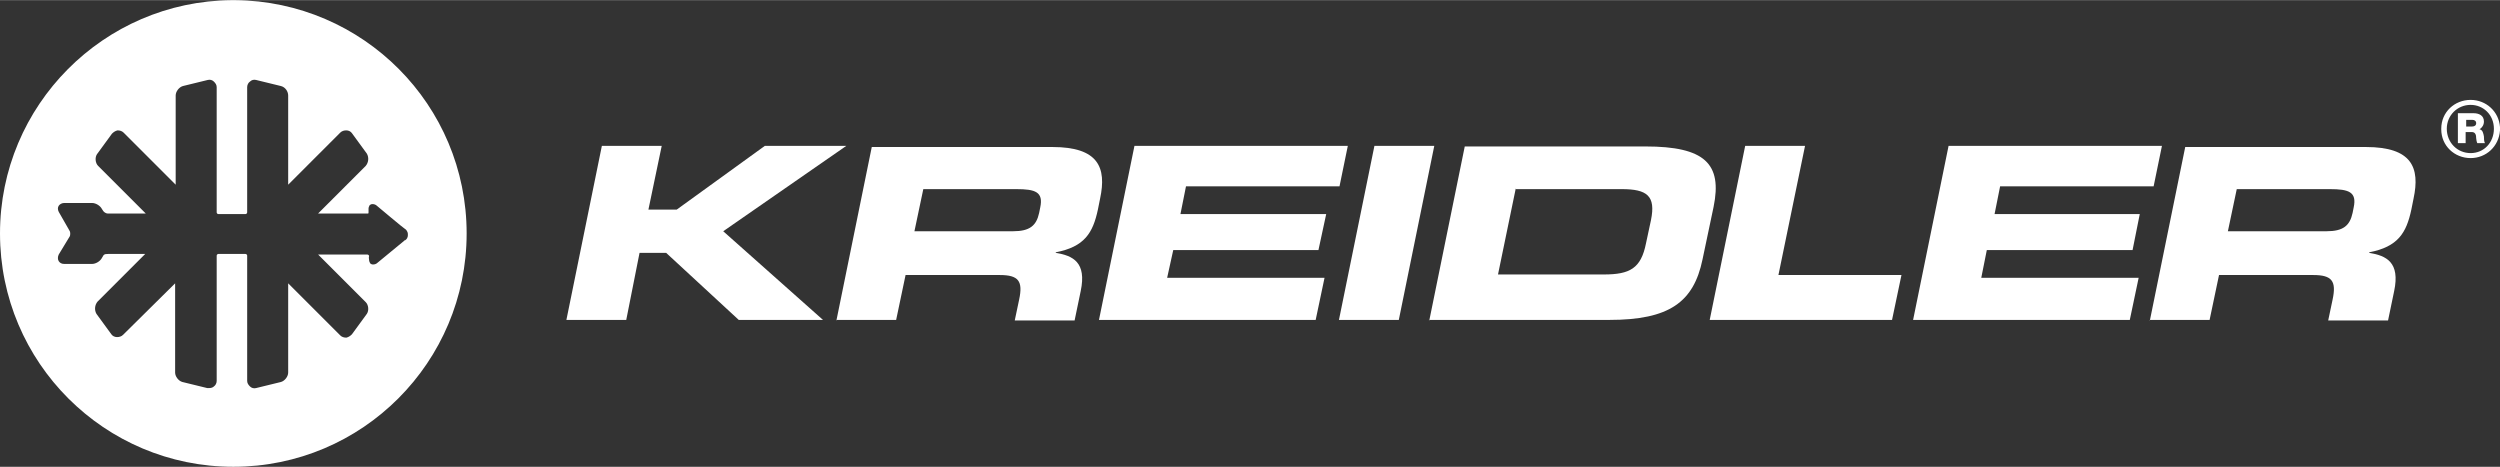 <?xml version="1.0" encoding="UTF-8"?>
<!-- Creator: CorelDRAW Home & Student X6 -->
<svg xmlns="http://www.w3.org/2000/svg" xmlns:xlink="http://www.w3.org/1999/xlink" xml:space="preserve" width="126.596mm" height="23.644mm" version="1.1" style="shape-rendering:geometricPrecision; text-rendering:geometricPrecision; image-rendering:optimizeQuality; fill-rule:evenodd; clip-rule:evenodd" viewBox="0 0 4511 842">
 <rect x="0" y="0" width="4511" height="842" fill="#333333" stroke="none"/>
 <defs>
  <style type="text/css">
   <![CDATA[
    .fil1 {fill:white}
    .fil0 {fill:white;fill-rule:nonzero}
   ]]>
  </style>
 </defs>
 <g id="Loga">
  <g id="Kreidler_Logo_nowe_2019.eps">
   <path class="fil0" d="M4405 232c0,-30 24,-52 53,-52 28,0 51,21 53,49l0 6c-2,29 -25,50 -53,50 -29,0 -53,-22 -53,-52zm53 44c24,0 42,-19 42,-44 0,-25 -19,-43 -42,-43 -24,0 -43,19 -43,43 0,25 19,44 43,44z"></path>
   <path class="fil0" d="M4435 204l28 0c10,0 19,4 19,15 0,6 -3,11 -8,14l0 0c6,1 7,8 8,13 0,2 0,10 2,12l-14 0c-1,-2 -2,-7 -2,-9 0,-5 -1,-11 -8,-11l-11 0 0 20 -14 0 0 -54zm14 24l12 0c4,0 7,-2 7,-6 0,-4 -3,-6 -7,-6l-11 0 0 12z"></path>
   <polygon class="fil1" points="1022,577 1130,577 1154,456 1202,456 1333,577 1485,577 1305,417 1527,263 1380,263 1221,378 1170,378 1194,263 1086,263 "></polygon>
   <path class="fil1" d="M1665 341l169 0c34,0 49,5 43,33l-2 10c-5,23 -17,33 -47,33l-178 0 16 -76zm-156 236l108 0 17 -81 170 0c34,0 42,11 35,44l-8 38 108 0 11 -53c11,-52 -14,-64 -45,-69l0 -1c52,-10 67,-35 76,-77l4 -20c12,-56 -3,-93 -86,-93l-326 0 -64 314z"></path>
   <polygon class="fil1" points="1983,577 2374,577 2390,501 2106,501 2117,451 2379,451 2393,386 2130,386 2140,336 2417,336 2432,263 2047,263 "></polygon>
   <polygon class="fil1" points="2416,577 2524,577 2588,263 2480,263 "></polygon>
   <path class="fil1" d="M2578 577l326 0c108,0 152,-32 168,-109l20 -95c16,-78 -16,-109 -123,-109l-326 0 -64 314zm156 -236l192 0c46,0 62,12 53,56l-9 42c-9,45 -29,56 -76,56l-191 0 32 -155z"></path>
   <polygon class="fil1" points="3085,577 3149,263 3257,263 3209,496 3431,496 3414,577 "></polygon>
   <polygon class="fil1" points="3452,577 3843,577 3859,501 3575,501 3585,451 3848,451 3861,386 3599,386 3609,336 3886,336 3901,263 3516,263 "></polygon>
   <path class="fil1" d="M4035 341l169 0c34,0 49,5 43,33l-2 10c-5,23 -17,33 -47,33l-178 0 16 -76zm-156 236l108 0 17 -81 170 0c34,0 42,11 35,44l-8 38 108 0 11 -53c11,-52 -14,-64 -45,-69l0 -1c52,-10 67,-35 76,-77l4 -20c12,-56 -3,-93 -86,-93l-326 0 -64 314z"></path>
   <path class="fil0" d="M732 432c-1,1 -51,42 -51,42 -2,2 -5,3 -8,3 -2,0 -4,-1 -5,-2 -1,-2 -2,-4 -2,-6 0,-2 -1,-5 0,-7 0,-1 0,-1 -1,-2 0,0 -1,-1 -2,-1l-89 0 86 86c5,5 6,15 2,21l-27 37c-3,3 -6,5 -10,6 -4,0 -8,-1 -11,-4l-94 -94 0 161c0,7 -6,15 -13,17l-45 11c-4,1 -8,0 -11,-3 -3,-3 -5,-6 -5,-10l0 -226c0,-1 -1,-3 -3,-3l-49 0c-1,0 -3,1 -3,3l0 226c0,4 -2,8 -5,10 -2,2 -5,3 -9,3 -1,0 -2,0 -3,0l-45 -11c-7,-2 -13,-10 -13,-17l0 -161 -94 93c-3,3 -7,4 -11,4 -4,0 -8,-2 -10,-5l-27 -37c-4,-7 -3,-16 2,-22l86 -86 -67 0c-3,0 -6,0 -8,2l-3 5c-3,6 -11,11 -18,11l-50 0c-5,0 -8,-2 -10,-5 -2,-3 -2,-8 0,-12l20 -33c1,-2 1,-7 0,-9l-20 -35c-2,-4 -2,-8 0,-11 2,-3 6,-5 10,-5l50 0c7,0 15,5 18,11l2 3c1,2 5,5 8,5l69 0 -86 -86c-5,-5 -6,-15 -2,-21l27 -37c3,-3 6,-5 10,-6 4,0 8,1 11,4l94 94 0 -161c0,-7 6,-15 13,-17l45 -11c4,-1 8,0 11,3 3,3 5,6 5,10l0 226c0,1 1,3 3,3l49 0c1,0 3,-1 3,-3l0 -226c0,-4 2,-8 5,-10 3,-3 7,-4 11,-3l45 11c8,2 13,10 13,17l0 161 94 -94c3,-3 7,-4 11,-4 4,0 8,2 10,5l27 37c4,7 3,16 -2,22l-86 86c0,0 1,0 1,0l87 0c1,0 2,0 2,0 1,0 1,-1 1,-2 0,-2 0,-5 0,-7 0,-2 1,-4 2,-6 1,-1 3,-2 5,-2 3,0 6,1 8,3 0,0 50,42 51,42l0 0c2,1 3,3 4,5 1,2 1,4 1,6 0,4 -2,8 -6,10l-1 0zm-307 -432l-7 0c-231,2 -418,190 -418,421l0 0c0,233 189,421 421,421 233,0 421,-189 421,-421 0,-232 -187,-419 -418,-421z"></path>
  </g>
 </g>
</svg>
